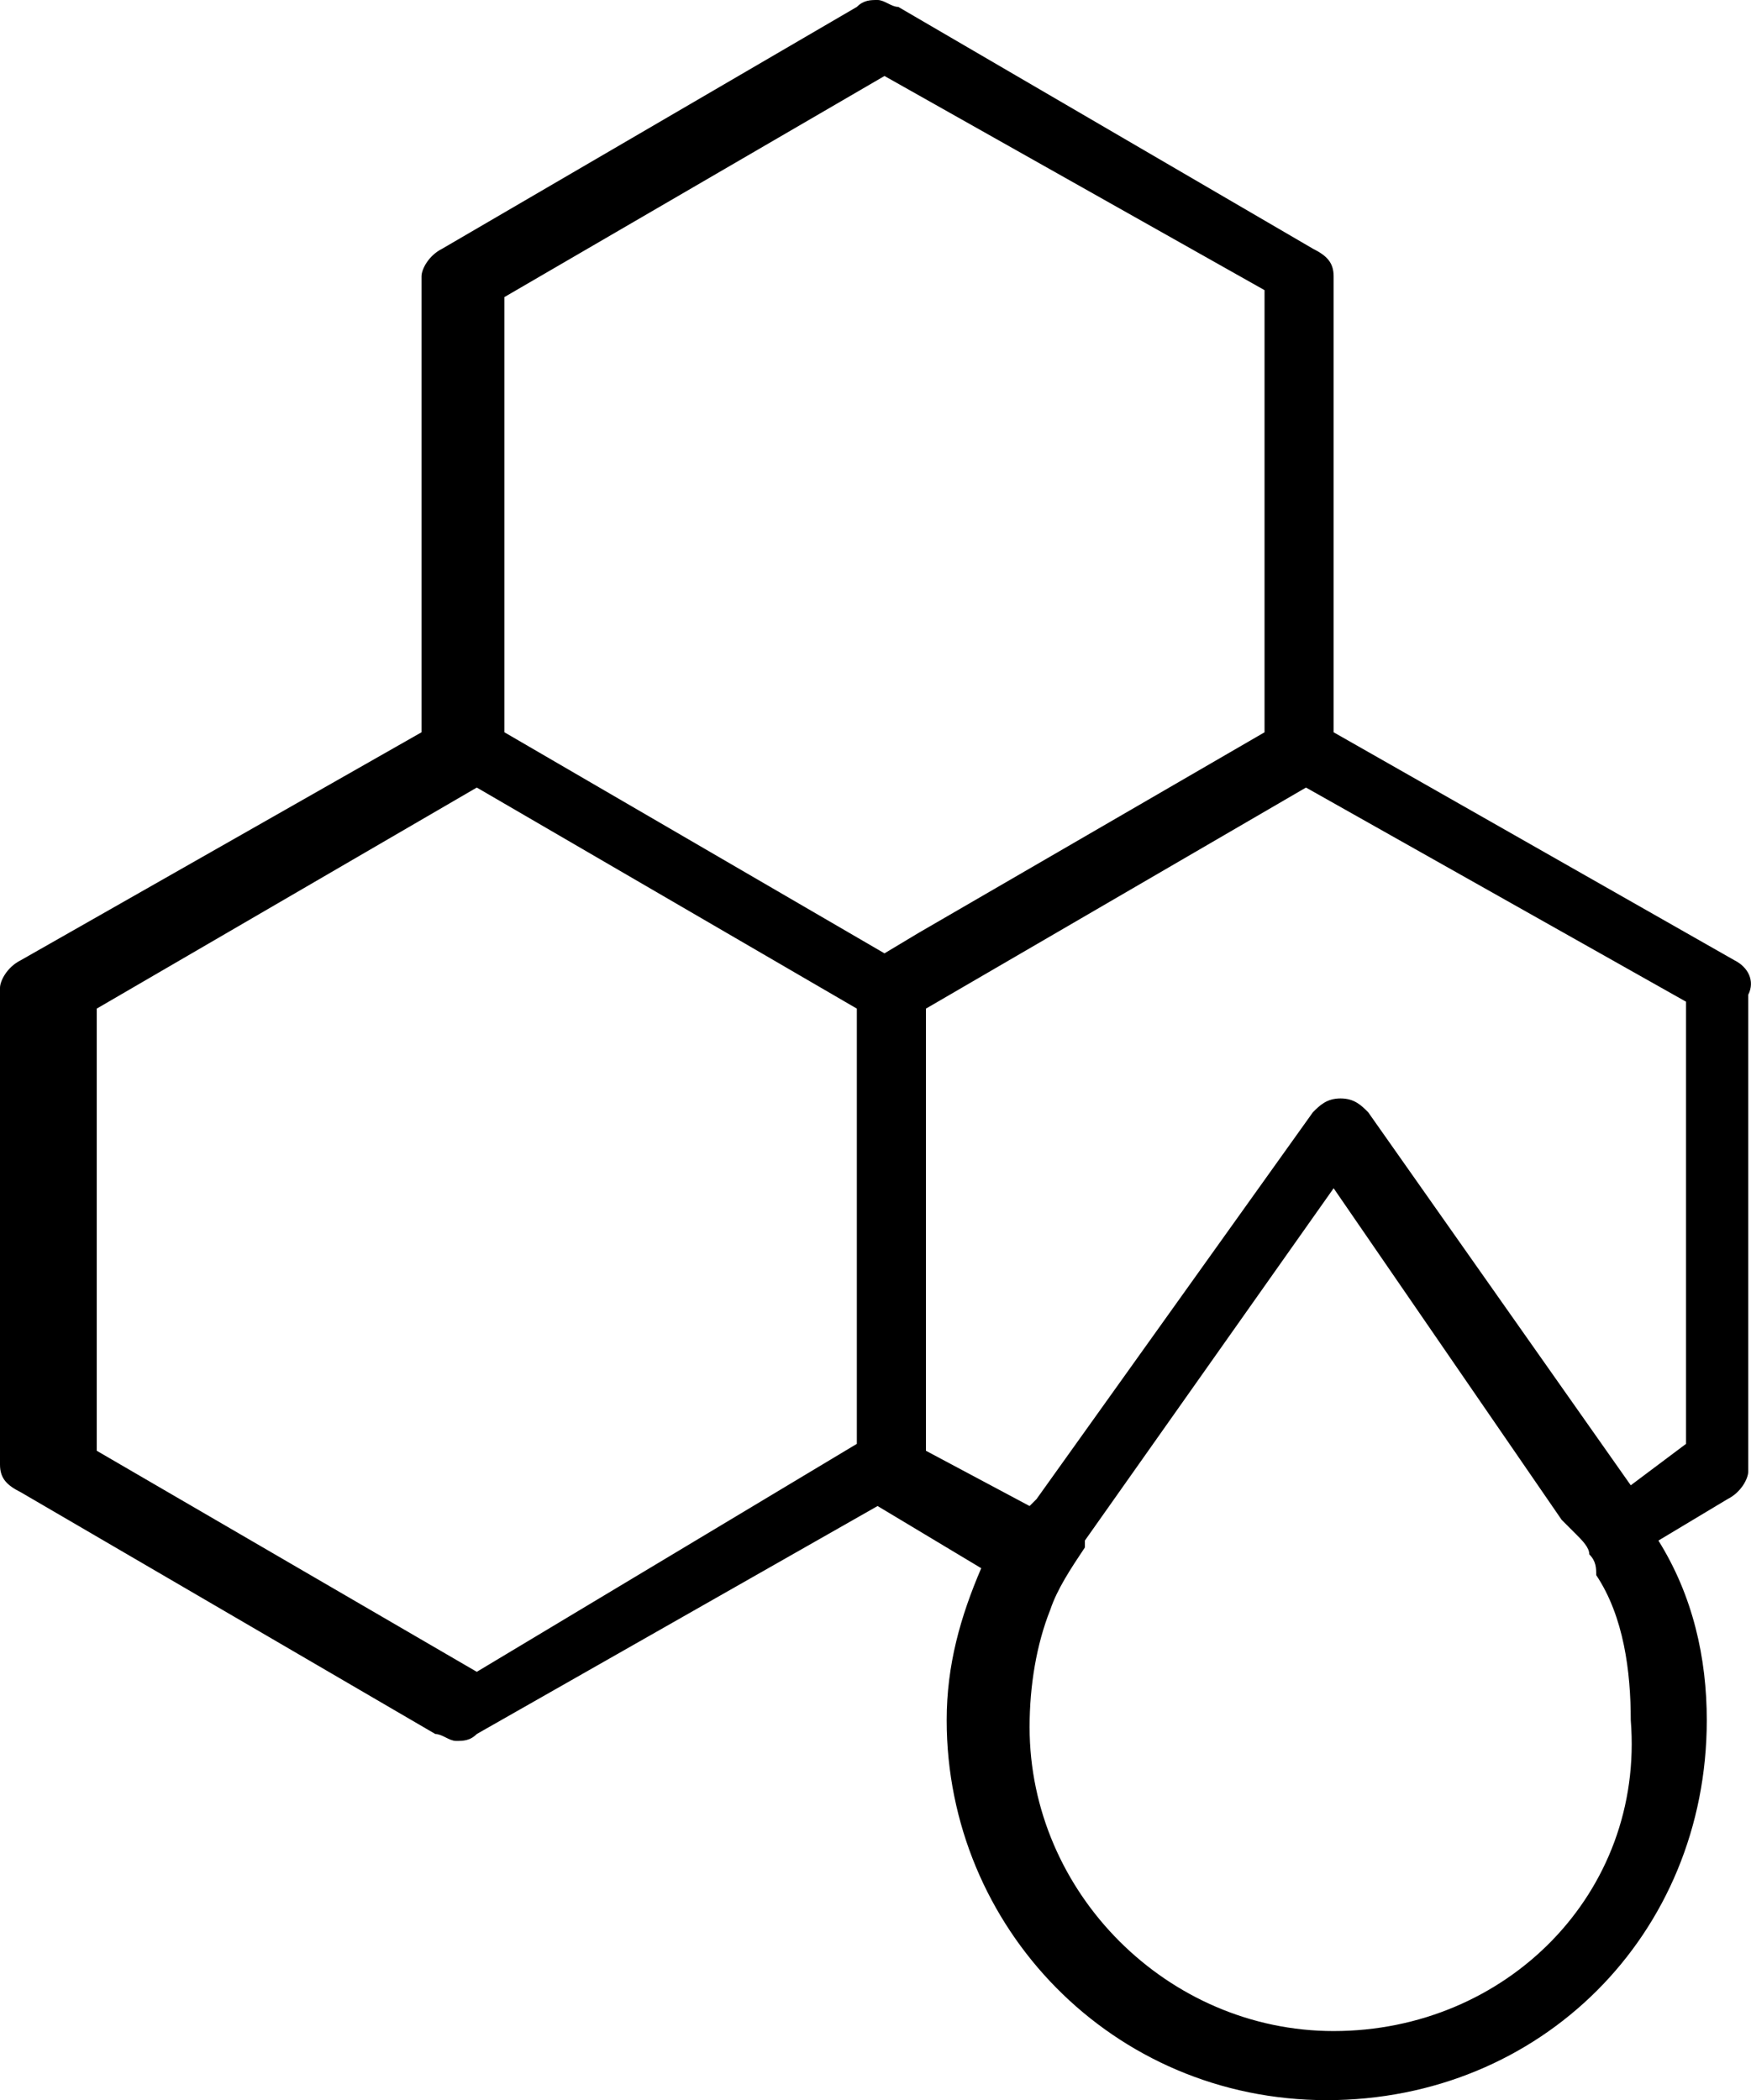 <?xml version="1.0" encoding="UTF-8"?>
<svg id="Ebene_2" data-name="Ebene 2" xmlns="http://www.w3.org/2000/svg" viewBox="0 0 25.34 30.4">
  <defs>
    <style>
      .cls-1 {
        fill: none;
      }
    </style>
  </defs>
  <g id="Ebene_1-2" data-name="Ebene 1">
    <path class="cls-1" d="m18.9,16.1c.1-.1.2-.2.4-.2s.3.1.4.2l3.8,5.4.9-.5v-6.4l-5.5-3.1-5.5,3.2v6.4l1.5.8.1-.1,3.9-5.7Z"/>
    <path class="cls-1" d="m23.7,21.6l-.1-.1.9-.5v-6.4l-5.5-3.1-5.5,3.2v6.4l1.5.8c-.2.3-.3.6-.5.9l.9.5c-.2.5-.3,1.1-.3,1.7,0,2.4,2,4.4,4.4,4.4s4.4-2,4.4-4.4c0-.7-.2-1.5-.5-2.1l.9-.5c-.1-.1-.1-.2-.2-.3-.3-.2-.3-.3-.4-.5Z"/>
    <path d="m25.1,13.9l-5.8-3.3v-6.6c0-.2-.1-.3-.3-.4L13,.1c-.1,0-.2-.1-.3-.1s-.2,0-.3.1l-6,3.5c-.2.1-.3.3-.3.4v6.6L.3,13.9c-.2.1-.3.3-.3.4v6.9c0,.2.1.3.3.4l6,3.5c.1,0,.2.1.3.1s.2,0,.3-.1l5.8-3.3,1.5.9c-.3.7-.5,1.4-.5,2.2,0,3,2.4,5.5,5.5,5.5s5.5-2.4,5.5-5.5c0-.9-.2-1.8-.7-2.6l1-.6c.2-.1.3-.3.3-.4v-6.9c.1-.2,0-.4-.2-.5ZM12.8,1.1l5.5,3.1v6.4l-5,2.9-.5.3h0l-5.5-3.2v-6.3l5.5-3.2Zm-5.9,23.1l-5.5-3.2v-6.4l5.5-3.2,5.5,3.2v6.3l-5.5,3.3Zm12.4,5.2c-2.4,0-4.4-2-4.4-4.4,0-.6.1-1.2.3-1.7.1-.3.3-.6.5-.9v-.1l3.6-5.1,3.3,4.8.2.2c.1.1.2.2.2.3.1.1.1.2.1.3.4.6.5,1.4.5,2.1.2,2.5-1.8,4.5-4.3,4.5Zm4.3-7.9l-3.8-5.4c-.1-.1-.2-.2-.4-.2s-.3.1-.4.2l-4,5.6-.1.1-1.5-.8v-6.4l5.5-3.2,5.5,3.1v6.4l-.8.6Z"/>
  </g>
</svg>